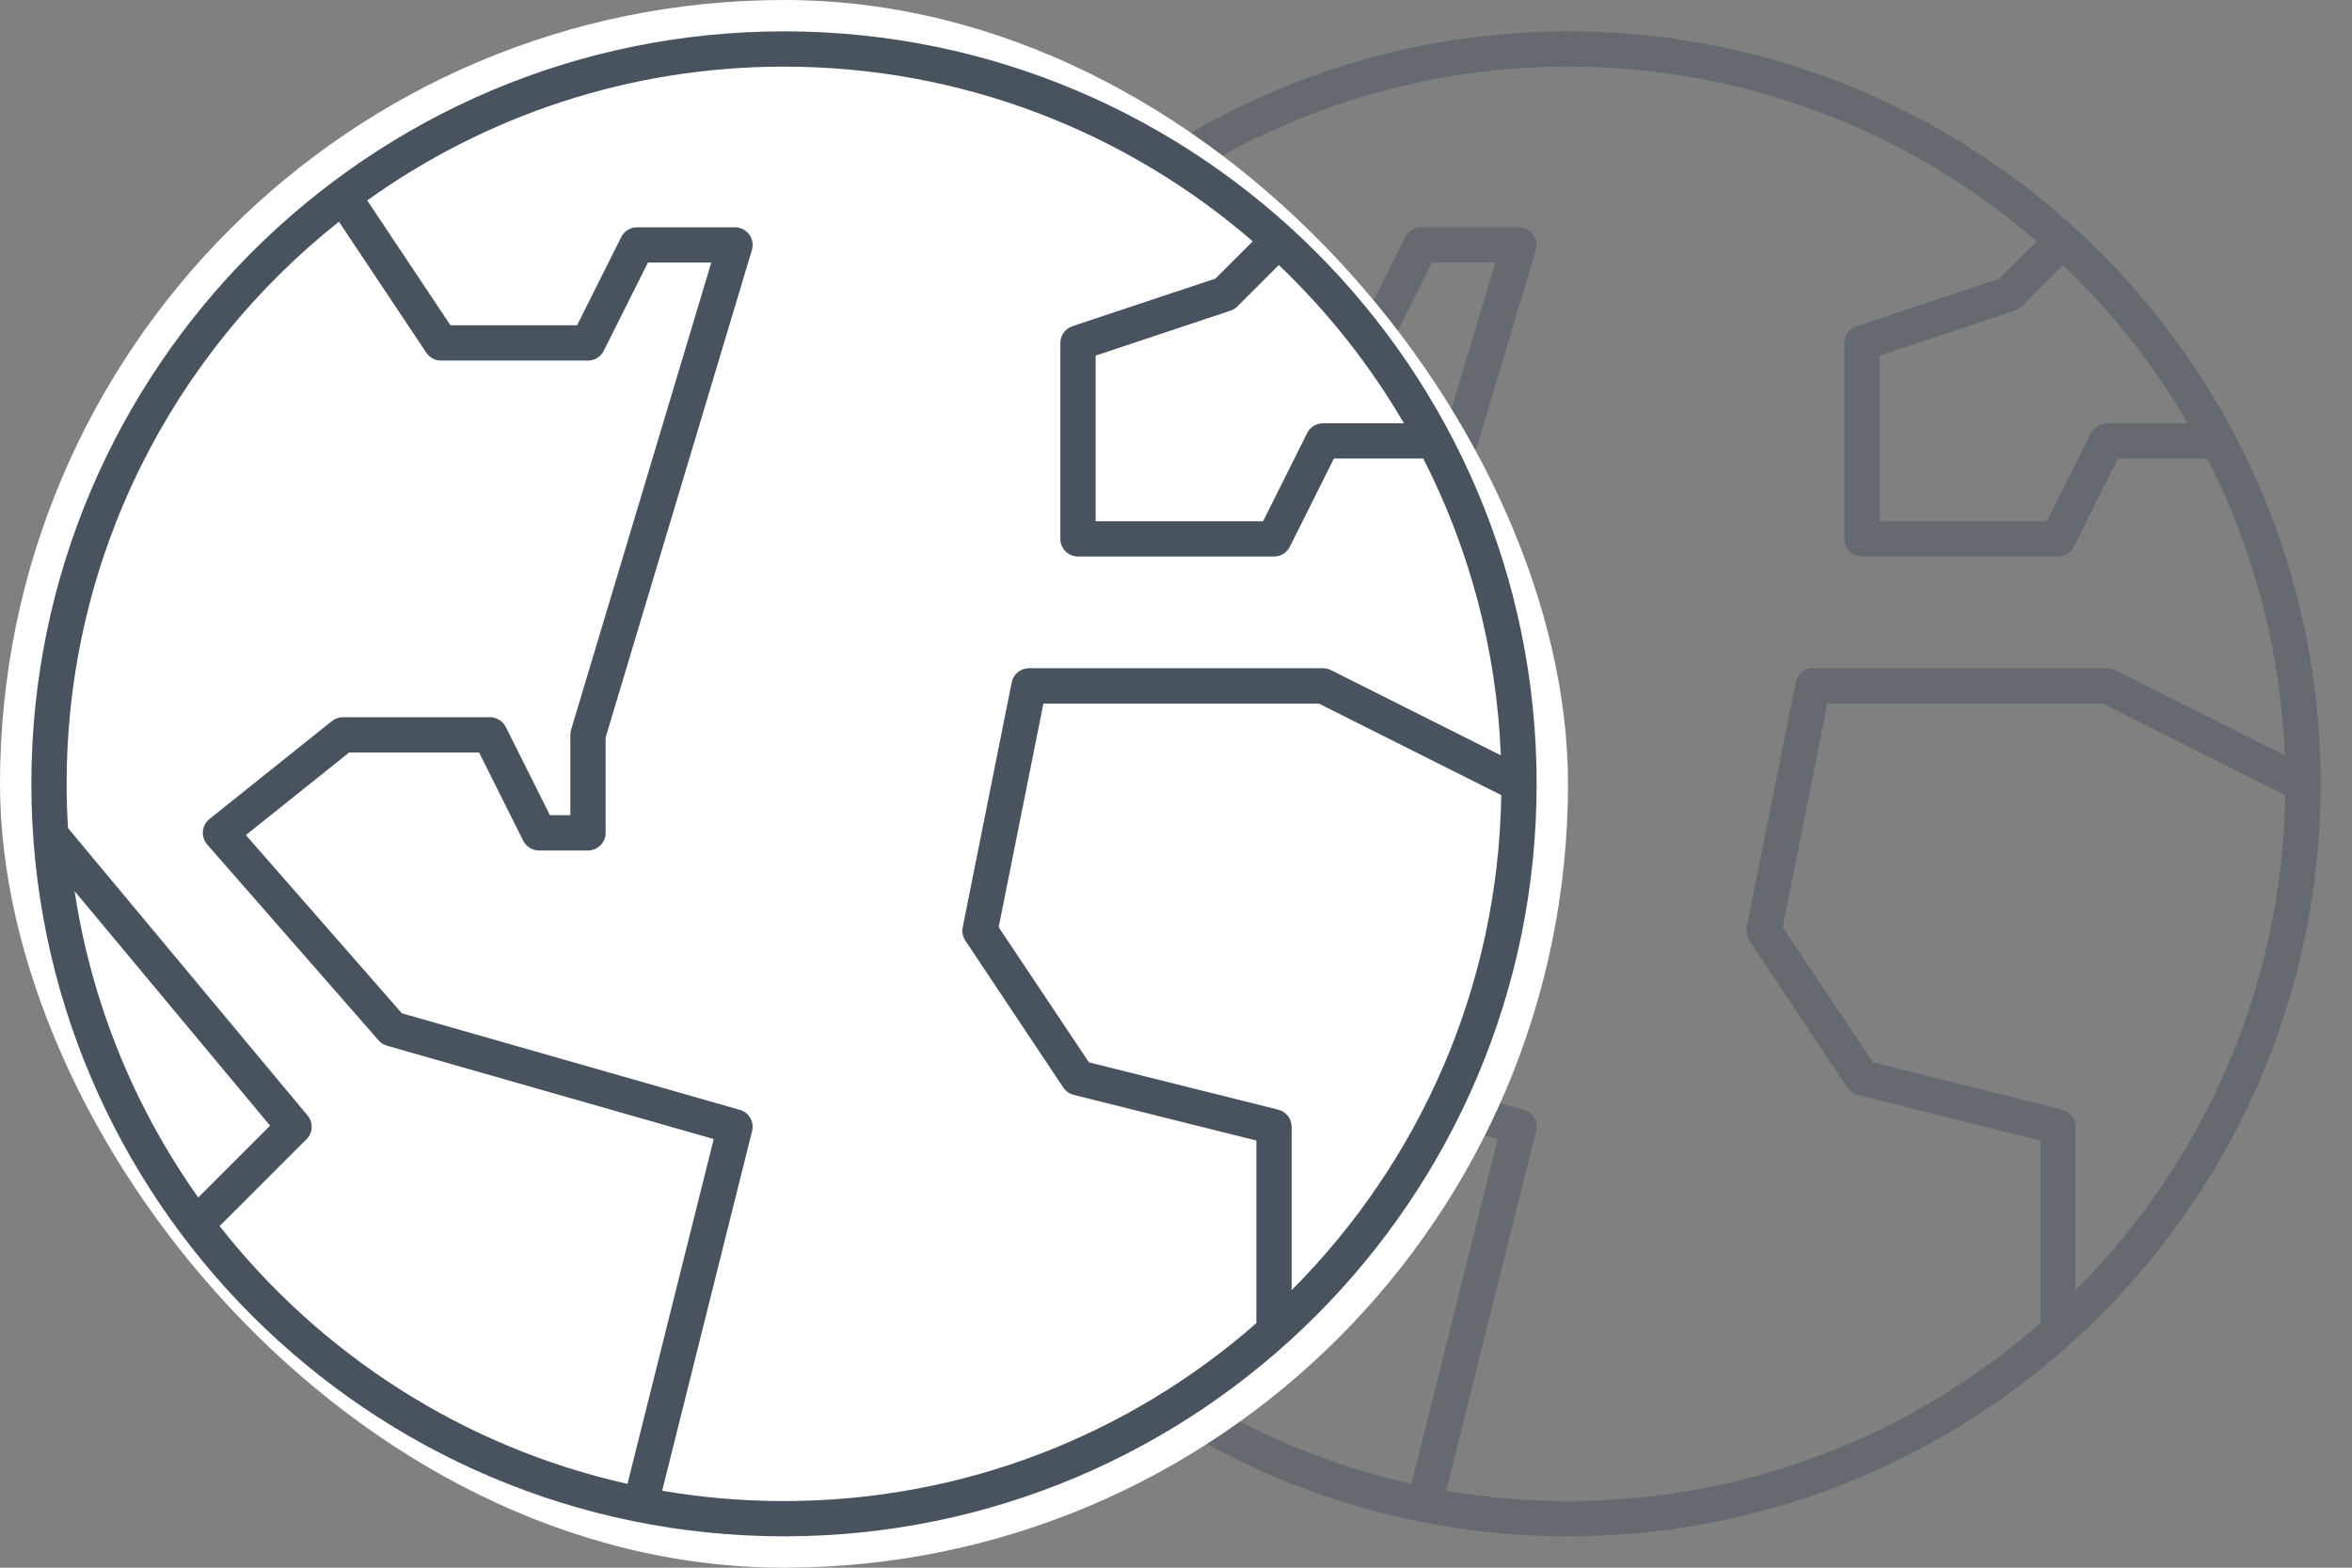 <svg width="96" height="64" viewBox="0 0 96 64" fill="none" xmlns="http://www.w3.org/2000/svg">
<rect x="0" y="0" width="96" height="64" fill="#808080" stroke="none"/>
<g opacity="0.5">
<path d="M64 62.72C47.06 62.72 33.28 48.94 33.28 32C33.28 15.06 47.06 1.28 64 1.28C80.94 1.28 94.72 15.06 94.72 32C94.72 48.94 80.94 62.72 64 62.72ZM59.028 60.858C60.646 61.136 62.306 61.28 64 61.28C71.386 61.28 78.144 58.532 83.3 54H83.28V46.562L75.826 44.698C75.652 44.654 75.5 44.548 75.4 44.398L71.4 38.398C71.294 38.24 71.256 38.046 71.294 37.858L73.294 27.858C73.36 27.522 73.656 27.28 74 27.28H86C86.112 27.28 86.222 27.306 86.322 27.356L93.258 30.836C93.086 26.49 91.964 22.382 90.092 18.718H86.446L84.646 22.32C84.522 22.566 84.274 22.72 84 22.72H76C75.602 22.72 75.28 22.398 75.28 22V14C75.28 13.69 75.48 13.416 75.772 13.318L81.612 11.372L83.132 9.852C77.996 5.41 71.306 2.72 64 2.72C57.662 2.72 51.786 4.746 46.988 8.182L50.386 13.28H55.554L57.356 9.678C57.478 9.434 57.728 9.28 58 9.28H62C62.228 9.28 62.442 9.388 62.578 9.57C62.714 9.752 62.754 9.988 62.69 10.206L56.72 30.104V34C56.72 34.398 56.398 34.72 56 34.72H54C53.728 34.72 53.478 34.566 53.356 34.322L51.554 30.72H46.252L42.036 34.092L48.402 41.366L62.198 45.31C62.572 45.416 62.792 45.8 62.698 46.176L59.028 60.858ZM40.964 50.054C45.068 55.278 50.912 59.082 57.612 60.578L61.132 46.502L47.8 42.692C47.668 42.654 47.548 42.578 47.456 42.476L40.456 34.476C40.328 34.328 40.264 34.134 40.282 33.938C40.298 33.742 40.396 33.562 40.548 33.438L45.548 29.438C45.678 29.336 45.836 29.28 46 29.28H52C52.272 29.28 52.522 29.434 52.644 29.678L54.446 33.28H55.28V30C55.28 29.93 55.29 29.86 55.31 29.792L61.032 10.718H58.446L56.644 14.32C56.522 14.566 56.272 14.72 56 14.72H50C49.758 14.72 49.534 14.6 49.402 14.4L45.834 9.05C39.068 14.418 34.72 22.712 34.72 32C34.72 32.606 34.738 33.208 34.776 33.806L44.554 45.54C44.794 45.826 44.774 46.248 44.51 46.51L40.964 50.054ZM76.446 43.37L84.174 45.302C84.496 45.382 84.72 45.672 84.72 46.002V52.67C89.906 47.47 93.154 40.338 93.276 32.46L85.828 28.722H74.588L72.762 37.852L76.446 43.37ZM35.046 36.38C35.74 40.986 37.51 45.244 40.092 48.888L43.024 45.954L35.046 36.38ZM76.72 21.28H83.554L85.354 17.678C85.478 17.434 85.726 17.28 86 17.28H89.304C87.91 14.892 86.186 12.718 84.196 10.82L82.508 12.508C82.428 12.588 82.332 12.646 82.226 12.682L76.72 14.518V21.28Z" fill="#49535F"/>
</g>
<rect width="64" height="64" rx="32" fill="white"/>
<path d="M32 62.72C15.06 62.72 1.28 48.94 1.28 32C1.28 15.06 15.06 1.28 32 1.28C48.94 1.28 62.72 15.06 62.72 32C62.72 48.94 48.94 62.72 32 62.72ZM27.028 60.858C28.646 61.136 30.306 61.28 32 61.28C39.386 61.28 46.144 58.532 51.3 54H51.28V46.562L43.826 44.698C43.652 44.654 43.5 44.548 43.4 44.398L39.4 38.398C39.294 38.24 39.256 38.046 39.294 37.858L41.294 27.858C41.36 27.522 41.656 27.28 42 27.28H54C54.112 27.28 54.222 27.306 54.322 27.356L61.258 30.836C61.086 26.49 59.964 22.382 58.092 18.718H54.446L52.646 22.32C52.522 22.566 52.274 22.72 52 22.72H44C43.602 22.72 43.28 22.398 43.28 22V14C43.28 13.69 43.48 13.416 43.772 13.318L49.612 11.372L51.132 9.852C45.996 5.41 39.306 2.72 32 2.72C25.662 2.72 19.786 4.746 14.988 8.182L18.386 13.28H23.554L25.356 9.678C25.478 9.434 25.728 9.28 26 9.28H30C30.228 9.28 30.442 9.388 30.578 9.57C30.714 9.752 30.754 9.988 30.69 10.206L24.72 30.104V34C24.72 34.398 24.398 34.72 24 34.72H22C21.728 34.72 21.478 34.566 21.356 34.322L19.554 30.72H14.252L10.036 34.092L16.402 41.366L30.198 45.31C30.572 45.416 30.792 45.8 30.698 46.176L27.028 60.858ZM8.964 50.054C13.068 55.278 18.912 59.082 25.612 60.578L29.132 46.502L15.8 42.692C15.668 42.654 15.548 42.578 15.456 42.476L8.456 34.476C8.328 34.328 8.264 34.134 8.282 33.938C8.298 33.742 8.396 33.562 8.548 33.438L13.548 29.438C13.678 29.336 13.836 29.28 14 29.28H20C20.272 29.28 20.522 29.434 20.644 29.678L22.446 33.28H23.28V30C23.28 29.93 23.29 29.86 23.31 29.792L29.032 10.718H26.446L24.644 14.32C24.522 14.566 24.272 14.72 24 14.72H18C17.758 14.72 17.534 14.6 17.402 14.4L13.834 9.05C7.068 14.418 2.72 22.712 2.72 32C2.72 32.606 2.738 33.208 2.776 33.806L12.554 45.54C12.794 45.826 12.774 46.248 12.51 46.51L8.964 50.054ZM44.446 43.37L52.174 45.302C52.496 45.382 52.72 45.672 52.72 46.002V52.67C57.906 47.47 61.154 40.338 61.276 32.46L53.828 28.722H42.588L40.762 37.852L44.446 43.37ZM3.046 36.38C3.74 40.986 5.51 45.244 8.092 48.888L11.024 45.954L3.046 36.38ZM44.72 21.28H51.554L53.354 17.678C53.478 17.434 53.726 17.28 54 17.28H57.304C55.91 14.892 54.186 12.718 52.196 10.82L50.508 12.508C50.428 12.588 50.332 12.646 50.226 12.682L44.72 14.518V21.28Z" fill="#49535F"/>
</svg>

